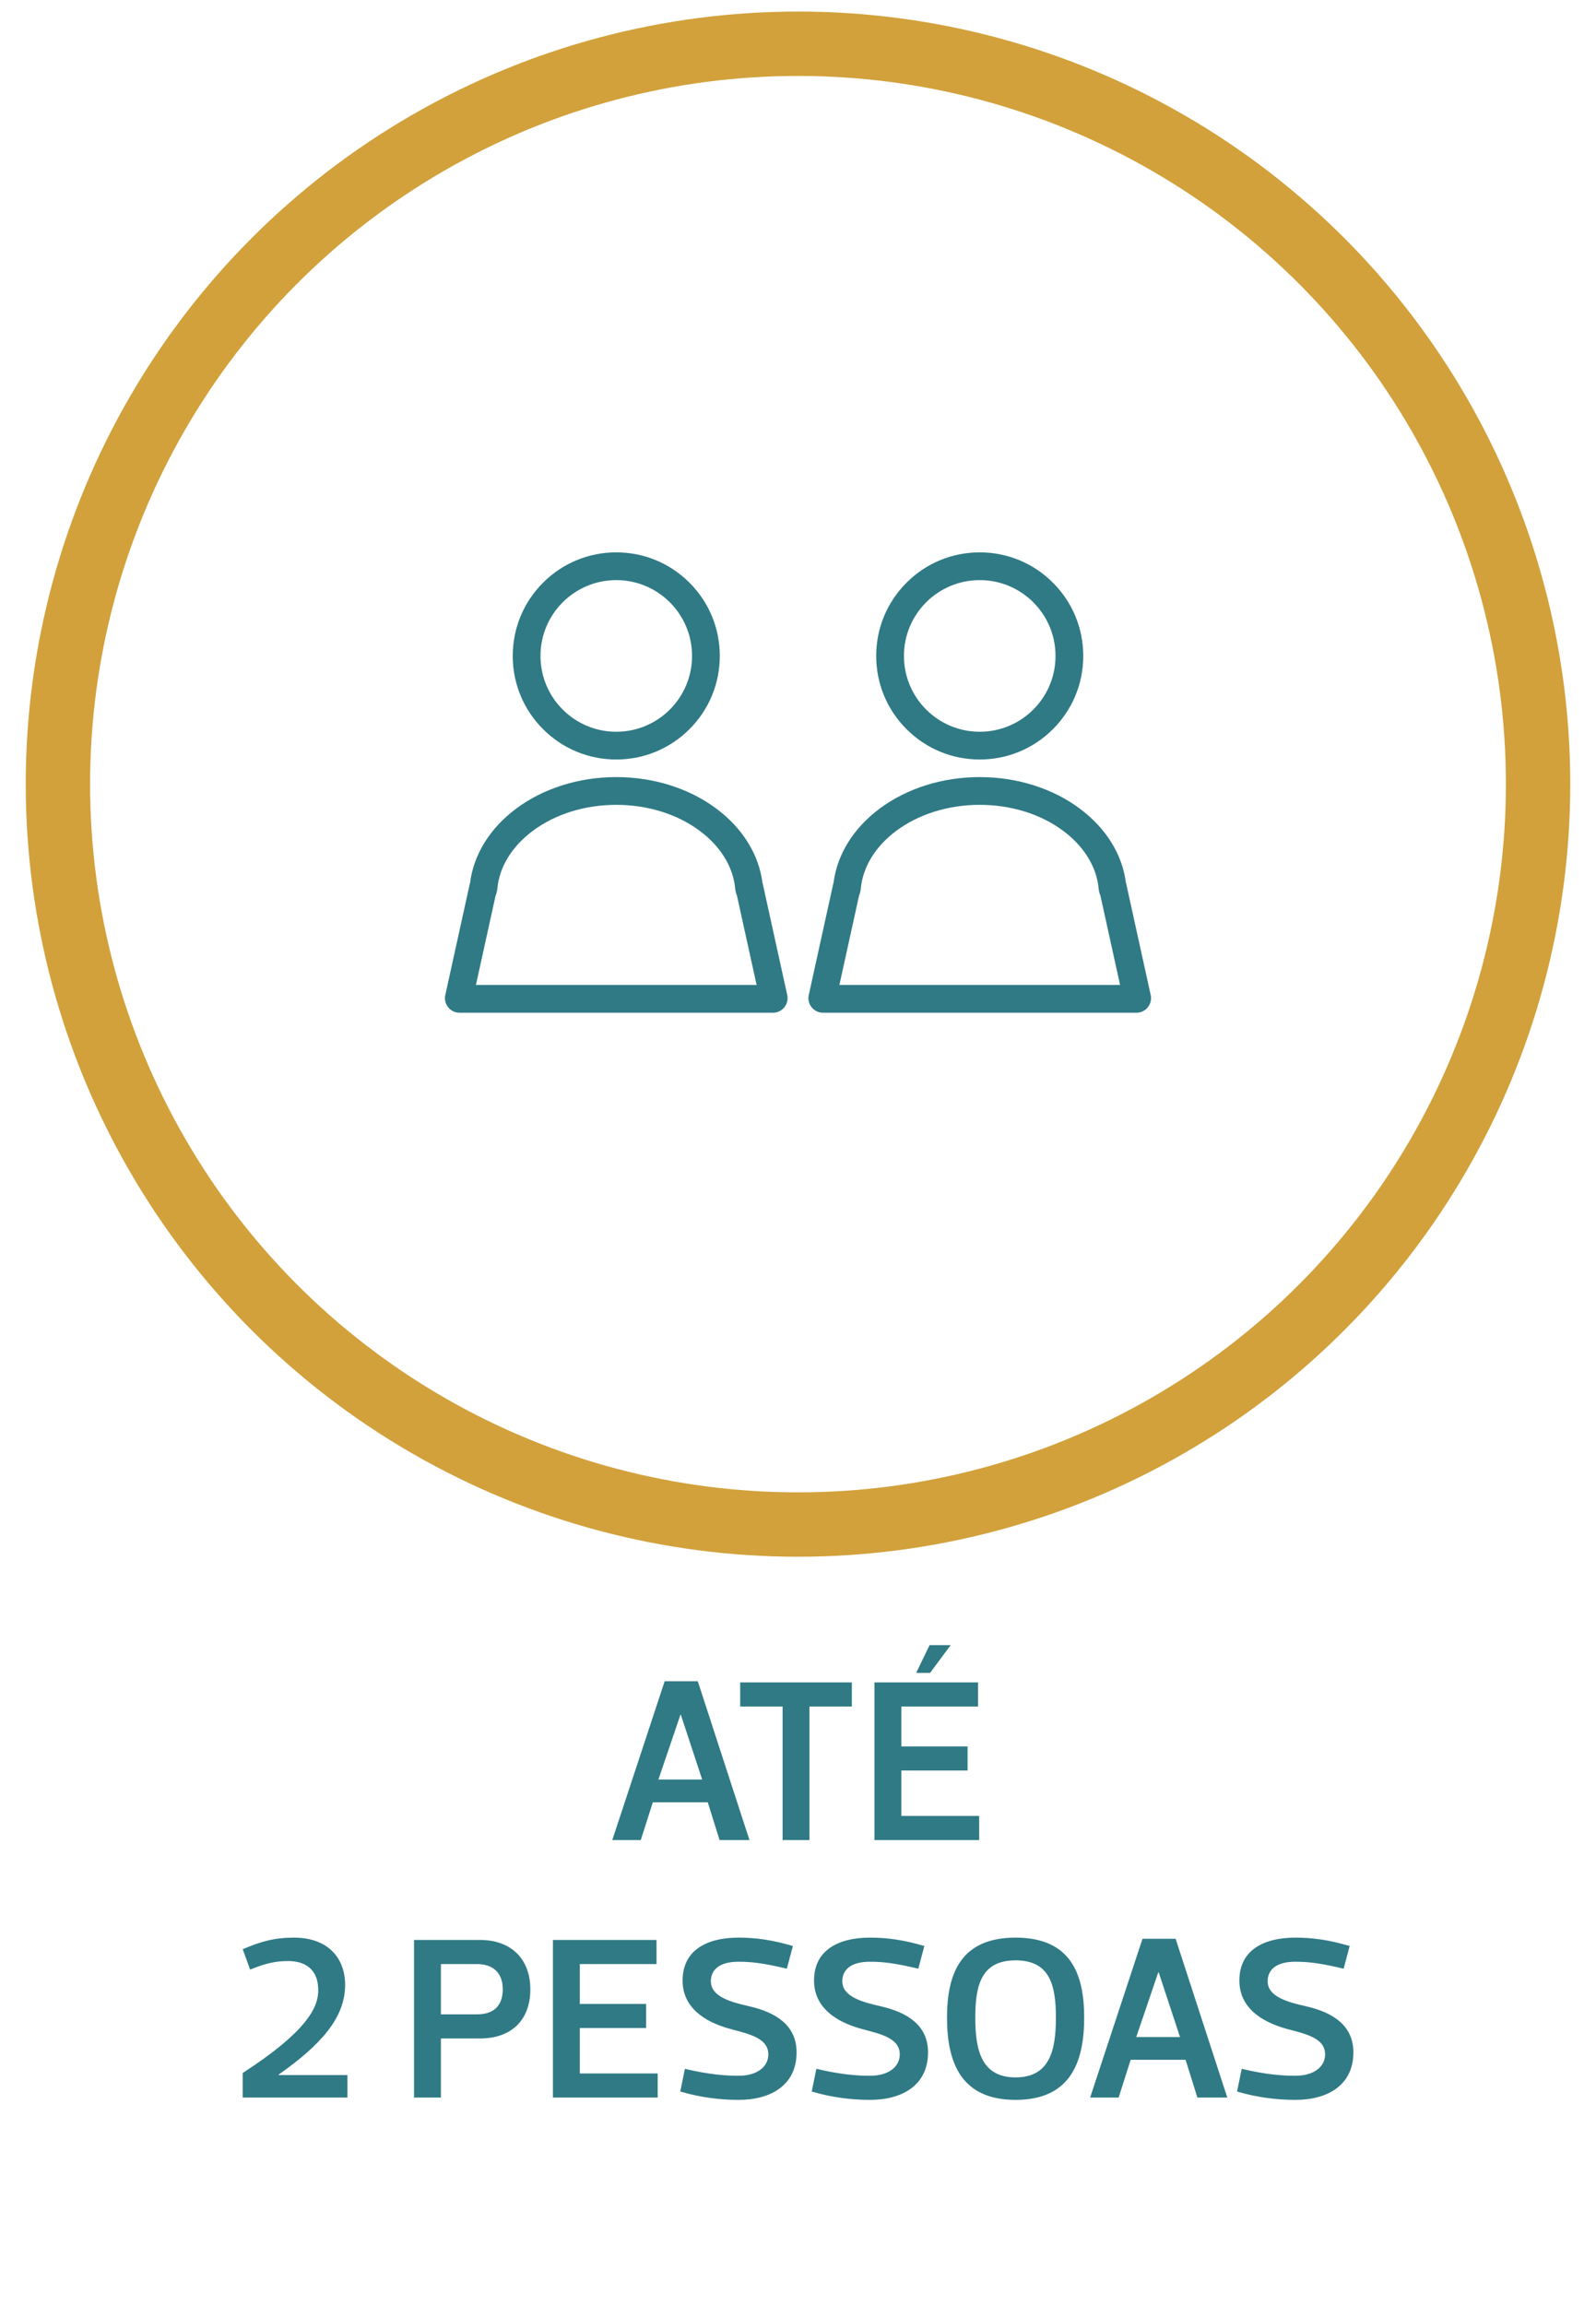 <svg width="124" height="179" viewBox="0 0 124 179" fill="none" xmlns="http://www.w3.org/2000/svg">
<circle cx="62" cy="60.897" r="57.5" stroke="#D2A13C" stroke-width="5"/>
<path d="M47.88 58.983C50.029 58.983 52.048 58.146 53.568 56.627C55.087 55.108 55.923 53.088 55.923 50.94C55.923 48.791 55.087 46.772 53.568 45.252C52.048 43.733 50.029 42.897 47.88 42.897C45.732 42.897 43.712 43.733 42.193 45.252C40.674 46.772 39.837 48.791 39.837 50.94C39.837 53.088 40.674 55.108 42.193 56.627C43.712 58.146 45.732 58.983 47.88 58.983ZM41.992 50.94C41.992 50.144 42.148 49.373 42.454 48.648C42.751 47.947 43.175 47.318 43.717 46.776C44.258 46.235 44.888 45.81 45.589 45.514C46.314 45.207 47.085 45.052 47.88 45.052C48.676 45.052 49.447 45.207 50.172 45.514C50.873 45.81 51.502 46.235 52.044 46.776C52.585 47.318 53.01 47.947 53.306 48.648C53.613 49.373 53.768 50.144 53.768 50.94C53.768 51.736 53.613 52.506 53.306 53.231C53.01 53.932 52.585 54.562 52.044 55.103C51.502 55.644 50.873 56.069 50.172 56.366C49.447 56.672 48.676 56.828 47.88 56.828C47.084 56.828 46.314 56.672 45.589 56.366C44.888 56.069 44.258 55.644 43.717 55.103C43.175 54.562 42.751 53.932 42.454 53.231C42.148 52.506 41.992 51.735 41.992 50.94Z" fill="#2F7A85"/>
<path d="M59.242 68.587C58.968 66.366 57.696 64.313 55.643 62.788C53.527 61.215 50.77 60.349 47.88 60.349C44.991 60.349 42.234 61.215 40.117 62.788C38.064 64.313 36.793 66.366 36.519 68.587H36.51L34.598 77.274C34.524 77.611 34.605 77.958 34.822 78.226C35.038 78.495 35.359 78.649 35.704 78.649H60.057C60.402 78.649 60.724 78.495 60.94 78.226C61.156 77.958 61.237 77.611 61.163 77.274L59.251 68.587H59.242ZM36.976 76.494L38.501 69.568C38.576 69.389 38.623 69.2 38.641 69.005C38.799 67.317 39.78 65.723 41.403 64.517C43.15 63.219 45.451 62.504 47.881 62.504C50.31 62.504 52.611 63.219 54.358 64.517C55.981 65.723 56.962 67.317 57.12 69.005C57.138 69.2 57.185 69.389 57.26 69.568L58.785 76.494H36.976Z" fill="#2F7A85"/>
<path d="M76.119 58.983C78.268 58.983 80.287 58.146 81.806 56.627C83.326 55.108 84.162 53.088 84.162 50.94C84.162 48.791 83.326 46.772 81.806 45.252C80.287 43.733 78.267 42.897 76.119 42.897C73.971 42.897 71.951 43.733 70.432 45.252C68.913 46.772 68.076 48.791 68.076 50.94C68.076 53.088 68.913 55.108 70.432 56.627C71.951 58.146 73.971 58.983 76.119 58.983ZM70.231 50.94C70.231 50.144 70.387 49.373 70.693 48.648C70.99 47.947 71.414 47.318 71.956 46.776C72.497 46.235 73.127 45.81 73.828 45.514C74.553 45.207 75.324 45.052 76.119 45.052C76.915 45.052 77.686 45.207 78.411 45.514C79.112 45.81 79.741 46.235 80.283 46.776C80.824 47.318 81.249 47.947 81.546 48.648C81.852 49.373 82.007 50.144 82.007 50.94C82.007 51.736 81.852 52.506 81.546 53.231C81.249 53.932 80.824 54.562 80.283 55.103C79.741 55.644 79.112 56.069 78.411 56.366C77.686 56.672 76.915 56.828 76.119 56.828C75.323 56.828 74.553 56.672 73.828 56.366C73.127 56.069 72.497 55.644 71.956 55.103C71.415 54.562 70.99 53.932 70.693 53.231C70.387 52.506 70.231 51.735 70.231 50.94Z" fill="#2F7A85"/>
<path d="M87.481 68.587C87.207 66.366 85.935 64.313 83.882 62.788C81.766 61.215 79.009 60.349 76.119 60.349C73.23 60.349 70.473 61.215 68.356 62.788C66.303 64.313 65.032 66.366 64.758 68.587H64.749L62.837 77.274C62.763 77.611 62.844 77.958 63.061 78.226C63.277 78.495 63.598 78.649 63.943 78.649H88.296C88.641 78.649 88.963 78.495 89.178 78.226C89.394 77.958 89.476 77.611 89.402 77.274L87.49 68.587H87.481ZM65.215 76.494L66.74 69.568C66.815 69.389 66.862 69.2 66.88 69.005C67.038 67.317 68.019 65.723 69.642 64.517C71.389 63.219 73.69 62.504 76.12 62.504C78.549 62.504 80.85 63.219 82.597 64.517C84.22 65.723 85.201 67.317 85.359 69.005C85.377 69.2 85.424 69.389 85.499 69.568L87.024 76.494H65.215Z" fill="#2F7A85"/>
<path d="M55.906 142.897L54.988 139.963H50.722L49.786 142.897H47.572L51.64 130.567H54.214L58.228 142.897H55.906ZM52.9 133.177H52.864L51.154 138.199H54.556L52.9 133.177ZM66.184 132.529H62.89V142.897H60.802V132.529H57.508V130.657H66.184V132.529ZM75.986 130.657V132.529H70.028V135.625H75.176V137.497H70.028V141.025H76.076V142.897H67.94V130.657H75.986ZM73.862 127.759L72.26 129.919H71.18L72.224 127.759H73.862ZM22.386 152.295C21.54 152.295 20.73 152.421 19.434 152.961L18.858 151.377C20.244 150.783 21.306 150.477 22.836 150.477C25.554 150.477 26.814 152.133 26.814 154.149C26.814 156.669 24.978 158.775 21.648 161.115V161.151H26.994V162.897H18.858V160.989C23.808 157.785 24.726 155.913 24.726 154.581C24.726 152.529 23.178 152.295 22.386 152.295ZM37.298 158.307H34.256V162.897H32.168V150.657H37.298C39.782 150.657 41.204 152.205 41.204 154.491C41.204 156.831 39.782 158.307 37.298 158.307ZM34.256 152.529V156.435H37.064C38.252 156.435 39.062 155.859 39.062 154.491C39.062 153.159 38.252 152.529 37.064 152.529H34.256ZM51.007 150.657V152.529H45.049V155.625H50.197V157.497H45.049V161.025H51.097V162.897H42.961V150.657H51.007ZM57.372 163.077C56.004 163.077 54.438 162.897 52.854 162.429L53.214 160.665C55.104 161.115 56.4 161.205 57.372 161.205C58.902 161.205 59.694 160.449 59.694 159.549C59.694 158.235 58.11 157.947 56.742 157.569C54.69 157.011 53.034 155.877 53.034 153.807C53.034 151.413 54.978 150.477 57.372 150.477C58.74 150.477 60 150.657 61.602 151.125L61.134 152.889C59.244 152.439 58.344 152.349 57.372 152.349C55.842 152.349 55.23 153.015 55.23 153.861C55.23 155.067 56.778 155.481 58.2 155.805C60.252 156.273 61.89 157.263 61.89 159.387C61.89 161.907 59.928 163.077 57.372 163.077ZM67.585 163.077C66.217 163.077 64.651 162.897 63.067 162.429L63.427 160.665C65.317 161.115 66.613 161.205 67.585 161.205C69.115 161.205 69.907 160.449 69.907 159.549C69.907 158.235 68.323 157.947 66.955 157.569C64.903 157.011 63.247 155.877 63.247 153.807C63.247 151.413 65.191 150.477 67.585 150.477C68.953 150.477 70.213 150.657 71.815 151.125L71.347 152.889C69.457 152.439 68.557 152.349 67.585 152.349C66.055 152.349 65.443 153.015 65.443 153.861C65.443 155.067 66.991 155.481 68.413 155.805C70.465 156.273 72.103 157.263 72.103 159.387C72.103 161.907 70.141 163.077 67.585 163.077ZM78.906 152.241C76.242 152.241 75.774 154.167 75.774 156.687C75.774 159.207 76.242 161.331 78.906 161.331C81.57 161.331 82.038 159.207 82.038 156.687C82.038 154.167 81.57 152.241 78.906 152.241ZM78.906 163.077C74.658 163.077 73.578 160.161 73.578 156.687C73.578 153.249 74.658 150.477 78.906 150.477C83.154 150.477 84.234 153.249 84.234 156.687C84.234 160.161 83.154 163.077 78.906 163.077ZM93.031 162.897L92.113 159.963H87.847L86.911 162.897H84.697L88.765 150.567H91.339L95.353 162.897H93.031ZM90.025 153.177H89.989L88.279 158.199H91.681L90.025 153.177ZM100.631 163.077C99.263 163.077 97.697 162.897 96.113 162.429L96.473 160.665C98.363 161.115 99.659 161.205 100.631 161.205C102.161 161.205 102.953 160.449 102.953 159.549C102.953 158.235 101.369 157.947 100.001 157.569C97.949 157.011 96.293 155.877 96.293 153.807C96.293 151.413 98.237 150.477 100.631 150.477C101.999 150.477 103.259 150.657 104.861 151.125L104.393 152.889C102.503 152.439 101.603 152.349 100.631 152.349C99.101 152.349 98.489 153.015 98.489 153.861C98.489 155.067 100.037 155.481 101.459 155.805C103.511 156.273 105.149 157.263 105.149 159.387C105.149 161.907 103.187 163.077 100.631 163.077Z" fill="#2F7A85"/>
</svg>
